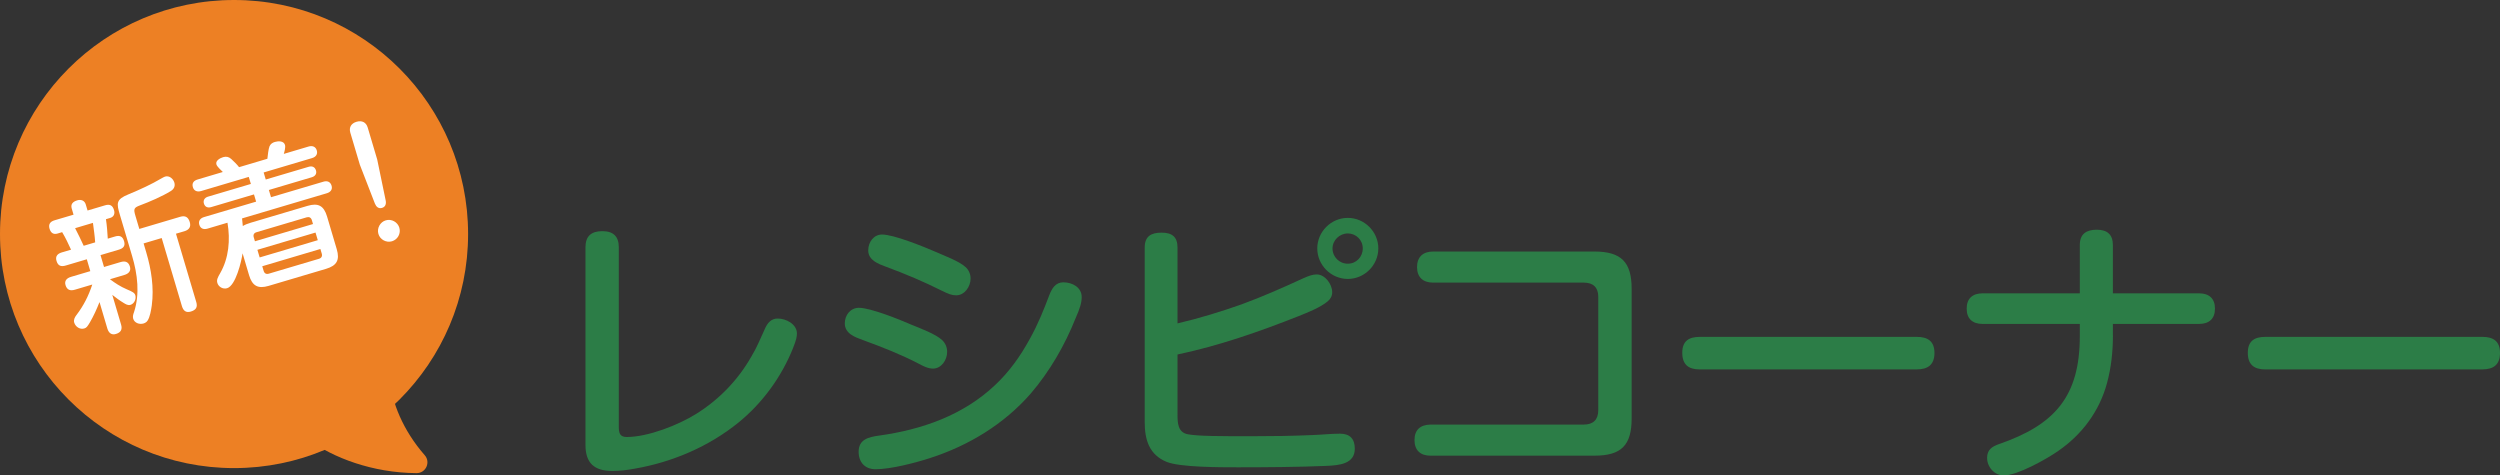 <?xml version="1.0" encoding="UTF-8"?>
<svg id="_レイヤー_1" data-name="レイヤー 1" xmlns="http://www.w3.org/2000/svg" viewBox="0 0 570.82 108.56">
  <rect x="0" y="0" width="570.82" height="108.56" fill="#333333" stroke="none"/>
  <defs>
    <style>
      .cls-1 {
        fill: #2c7d47;
      }

      .cls-2 {
        fill: #fff;
      }

      .cls-3 {
        fill: #ed8024;
      }
    </style>
  </defs>
  <g>
    <path class="cls-1" d="M133.68,56.46c0-2.58,1.36-3.68,3.87-3.68s3.74,1.23,3.74,3.68v40.93c0,1.42.19,2.39,1.81,2.39,4.84,0,11.75-2.71,15.88-5.29,5.17-3.23,9.49-7.68,12.52-12.98,1.23-2,2.13-4.2,3.1-6.33.58-1.36,1.42-2.45,2.97-2.45,1.94,0,4.39,1.29,4.39,3.42,0,.71-.13,1.42-.9,3.36-2.65,6.59-6.97,12.52-12.46,16.98-6.78,5.49-15.11,9.04-23.69,10.52-1.68.32-3.36.52-5.1.52-4.07,0-6.13-1.74-6.13-5.94v-45.13Z"/>
    <path class="cls-1" d="M209.8,83.06c-4.07-2.13-8.39-3.81-12.78-5.42-1.81-.65-4.13-1.48-4.13-3.81,0-1.87,1.29-3.55,3.23-3.55,2.65,0,9.36,2.71,12.01,3.87,1.87.77,5.55,2.13,6.97,3.49.77.71,1.16,1.68,1.16,2.71,0,1.81-1.29,3.81-3.23,3.81-1.16,0-2.26-.58-3.23-1.1ZM246.98,67.82c0,1.29-.39,2.58-1.42,4.91-2.45,6.13-5.88,12.07-10.2,17.11-6.07,6.97-14.14,11.88-22.92,14.72-3.36,1.1-9.04,2.58-12.52,2.58-2.45,0-3.87-1.61-3.87-4,0-2.84,2.32-3.36,4.65-3.68,9.81-1.36,19.24-4.65,26.53-11.56,3.23-3.03,5.81-6.65,7.94-10.59,1.81-3.23,3.16-6.59,4.45-10.01.58-1.48,1.42-2.84,3.16-2.84,2.07,0,4.2,1.16,4.2,3.36ZM215.09,66.4c-4.13-2.07-8.39-3.87-12.78-5.49-1.74-.65-4.07-1.48-4.07-3.74,0-1.87,1.23-3.62,3.16-3.62,2.71,0,9.49,2.78,12.2,3.94,1.87.84,5.36,2.13,6.78,3.42.84.71,1.23,1.68,1.23,2.71,0,1.81-1.36,3.81-3.29,3.81-.97,0-1.81-.32-3.23-1.03Z"/>
    <path class="cls-1" d="M283.46,69.5c4.78-1.74,9.43-3.81,14.07-5.94,1.29-.58,2.2-.9,3.1-.9,1.94,0,3.55,2.26,3.55,4.07,0,.84-.39,1.55-1.03,2.07-1.68,1.42-4.52,2.52-6.59,3.36-8.97,3.55-18.21,6.78-27.7,8.78v13.69c0,1.94.07,4.07,2.32,4.52,2.39.45,7.3.45,14.66.45,4.58,0,9.17-.06,13.75-.26,2-.06,4.39-.32,6.39-.32,2.2,0,3.36,1.16,3.36,3.42,0,3.49-3.49,3.81-6.58,3.94-6.2.26-13.56.32-20.14.32-4.07,0-13.17,0-16.21-1.23-4-1.61-5.04-5.04-5.04-9.1v-39.83c0-2.58,1.42-3.42,3.87-3.42s3.62,1.03,3.62,3.42v17.3c4.97-1.16,9.81-2.65,14.59-4.33ZM314.71,56.72c0,3.81-3.16,6.97-6.97,6.97s-6.97-3.16-6.97-6.97,3.16-6.97,6.97-6.97,6.97,3.16,6.97,6.97ZM304.25,56.72c0,1.94,1.55,3.49,3.49,3.49s3.42-1.55,3.42-3.49-1.55-3.42-3.42-3.42-3.49,1.55-3.49,3.42Z"/>
    <path class="cls-1" d="M361.64,96.94c2.13,0,3.29-1.1,3.29-3.29v-25.89c0-2.13-1.16-3.23-3.29-3.23h-34.41c-2.32,0-3.68-1.23-3.68-3.55s1.36-3.55,3.68-3.55h36.8c6.13,0,8.52,2.39,8.52,8.52v29.57c0,6.13-2.32,8.52-8.52,8.52h-37.44c-2.26,0-3.62-1.23-3.62-3.55s1.29-3.49,3.62-3.55h35.06Z"/>
    <path class="cls-1" d="M388.11,84.35c-2.58,0-4-1.1-4-3.81s1.55-3.62,4-3.62h49.58c2.52,0,4,1.03,4,3.68s-1.48,3.74-4,3.74h-49.58Z"/>
    <path class="cls-1" d="M482.44,76.6c0,3.62-.39,7.36-1.36,10.91-1.74,6.39-5.68,11.69-11.1,15.43-2.65,1.87-9.36,5.62-12.46,5.62-2.13,0-3.81-1.94-3.81-4,0-1.87,1.1-2.58,2.71-3.16,12.72-4.39,18.46-10.85,18.46-24.66v-2.78h-22.21c-2.26,0-3.62-1.16-3.62-3.49s1.36-3.49,3.62-3.49h22.21v-11.04c0-2.52,1.49-3.49,3.87-3.49s3.68,1.1,3.68,3.49v11.04h19.69c2.26,0,3.62,1.16,3.62,3.49s-1.36,3.49-3.62,3.49h-19.69v2.65Z"/>
    <path class="cls-1" d="M517.24,84.35c-2.58,0-4-1.1-4-3.81s1.55-3.62,4-3.62h49.58c2.52,0,4,1.03,4,3.68s-1.48,3.74-4,3.74h-49.58Z"/>
  </g>
  <circle class="cls-3" cx="53.44" cy="53.44" r="53.44"/>
  <g>
    <path class="cls-2" d="M24.61,54.49l1.68-.5c1.07-.32,1.73.01,2.04,1.08.34,1.13-.21,1.64-1.21,1.94l-4.17,1.24.8,2.71,3.78-1.12c1.03-.31,1.8-.08,2.13,1.02.31,1.03-.32,1.64-1.26,1.92l-3.29.98c1.17.88,2.4,1.68,3.8,2.28,1.37.58,1.83.83,1.99,1.38.25.84-.24,1.93-1.11,2.19-.58.17-1.1-.16-1.57-.45-.9-.54-1.75-1.17-2.58-1.83l2,6.75c.34,1.13-.02,1.83-1.18,2.18-1.03.31-1.66-.28-1.95-1.25l-1.79-6.04c-.62,1.59-1.32,3.13-2.18,4.62-.61,1.02-.79,1.25-1.3,1.41-1,.3-2.01-.39-2.3-1.36-.18-.61.13-1.2.51-1.7,1.67-2.18,2.79-4.45,3.62-6.97l-3.97,1.18c-1.07.32-1.81.05-2.14-1.05-.31-1.03.33-1.61,1.27-1.89l4.39-1.3-.8-2.71-4.78,1.42c-1.1.33-1.79.11-2.14-1.05-.32-1.07.25-1.65,1.22-1.94l2.1-.62c-.62-1.36-1.26-2.72-2.03-4l-1.07.32c-.97.29-1.54-.21-1.81-1.11-.31-1.03.18-1.64,1.15-1.92l4.33-1.28-.41-1.39c-.32-1.07.33-1.61,1.27-1.89.84-.25,1.66.03,1.93.94l.41,1.39,4-1.19c1.1-.33,1.73.02,2.05,1.11.24.81-.04,1.52-.88,1.77l-.97.29c.23,1.48.33,2.99.42,4.48ZM17.15,52.1c.7,1.3,1.33,2.7,1.96,4.02l2.62-.78c-.09-1.48-.32-2.96-.51-4.45l-4.07,1.21ZM44.81,68.94c.36,1.23-.08,1.85-1.25,2.2-1.1.33-1.71-.2-2.02-1.23l-4.62-15.56-4.13,1.23.61,2.07c1.15,3.87,1.79,8.04,1.26,12.06-.15,1.03-.4,2.68-.99,3.53-.19.3-.55.51-.9.62-.91.27-2.06-.09-2.36-1.09-.15-.52.01-1.02.19-1.5,1.36-4.16.8-8.67-.43-12.8l-2.79-9.4c-.79-2.65-.91-3.53,1.91-4.68,2.72-1.12,5.44-2.39,7.41-3.57.39-.22.81-.45.98-.5.97-.29,1.86.47,2.13,1.37.24.81-.11,1.51-.8,1.92-1.93,1.2-4.79,2.44-7.04,3.28-1.42.53-1.51.83-1.05,2.38l.89,3,9.33-2.77c1.16-.34,1.84.05,2.19,1.21.33,1.1-.18,1.77-1.21,2.08l-1.94.57,4.62,15.56Z"/>
    <path class="cls-2" d="M57.16,50.88l13.04-3.87c2.45-.73,3.74-.06,4.48,2.43l2.21,7.46c.73,2.45.02,3.75-2.43,4.48l-13.11,3.89c-2.45.73-3.75.02-4.48-2.43l-1.48-5c-.26,1.83-1.57,7.39-3.54,7.97-.94.28-1.95-.3-2.22-1.2-.22-.74.11-1.3.64-2.23,1.99-3.47,2.34-7.61,1.67-11.53l-4.55,1.35c-.87.26-1.61.02-1.88-.88-.26-.87.22-1.51,1.09-1.76l11.88-3.52-.49-1.65-9.78,2.9c-.74.22-1.41,0-1.65-.81-.23-.77.19-1.36.94-1.58l9.78-2.9-.48-1.61-10.88,3.23c-.84.25-1.61.02-1.88-.88-.28-.94.22-1.51,1.09-1.76l5.75-1.71c-.5-.52-1.3-1.19-1.47-1.74-.26-.87.9-1.46,1.55-1.65.71-.21,1.31-.07,1.85.43.63.59,1.27,1.2,1.78,1.86l6.46-1.92c.08-.69.24-2.28.49-2.85.23-.53.67-.83,1.22-.99.77-.23,2.02-.28,2.31.68.16.55-.11,1.51-.27,2.05l5.65-1.68c.84-.25,1.61-.02,1.88.88.27.9-.25,1.52-1.09,1.76l-11.04,3.28.48,1.61,9.81-2.91c.78-.23,1.42.04,1.66.84.23.77-.21,1.33-.95,1.55l-9.81,2.91.49,1.65,11.98-3.55c.87-.26,1.58.02,1.85.92.26.87-.26,1.48-1.07,1.72l-19.37,5.75c.07.58.1,1.17.17,1.74.53-.33,1.11-.54,1.72-.72ZM71.47,51.16l-.27-.9c-.17-.58-.62-.8-1.17-.64l-11.46,3.4c-.58.17-.81.59-.63,1.17l.27.9,13.27-3.94ZM59.29,58.78l13.27-3.94-.52-1.74-13.27,3.94.52,1.74ZM60.2,61.85c.17.58.59.81,1.17.64l11.46-3.4c.55-.16.81-.59.64-1.17l-.32-1.07-13.27,3.94.32,1.07Z"/>
    <path class="cls-2" d="M88.06,45.75c.16.76-.02,1.48-.83,1.72-.81.24-1.34-.27-1.63-.99l-3.44-8.88-2.17-7.3c-.36-1.23.21-2.13,1.4-2.49,1.23-.36,2.2.08,2.57,1.31l2.17,7.3,1.93,9.33ZM91.18,51.99c.39,1.32-.36,2.7-1.68,3.1-1.29.38-2.71-.36-3.1-1.68-.38-1.29.39-2.72,1.68-3.1,1.32-.39,2.71.39,3.1,1.68Z"/>
  </g>
  <path class="cls-3" d="M70.61,100.47c5.36,4,14.43,7.5,24.5,7.56,2.13.01,3.27-2.49,1.87-4.09-4.97-5.65-7.64-12.3-7.92-17.35"/>
</svg>